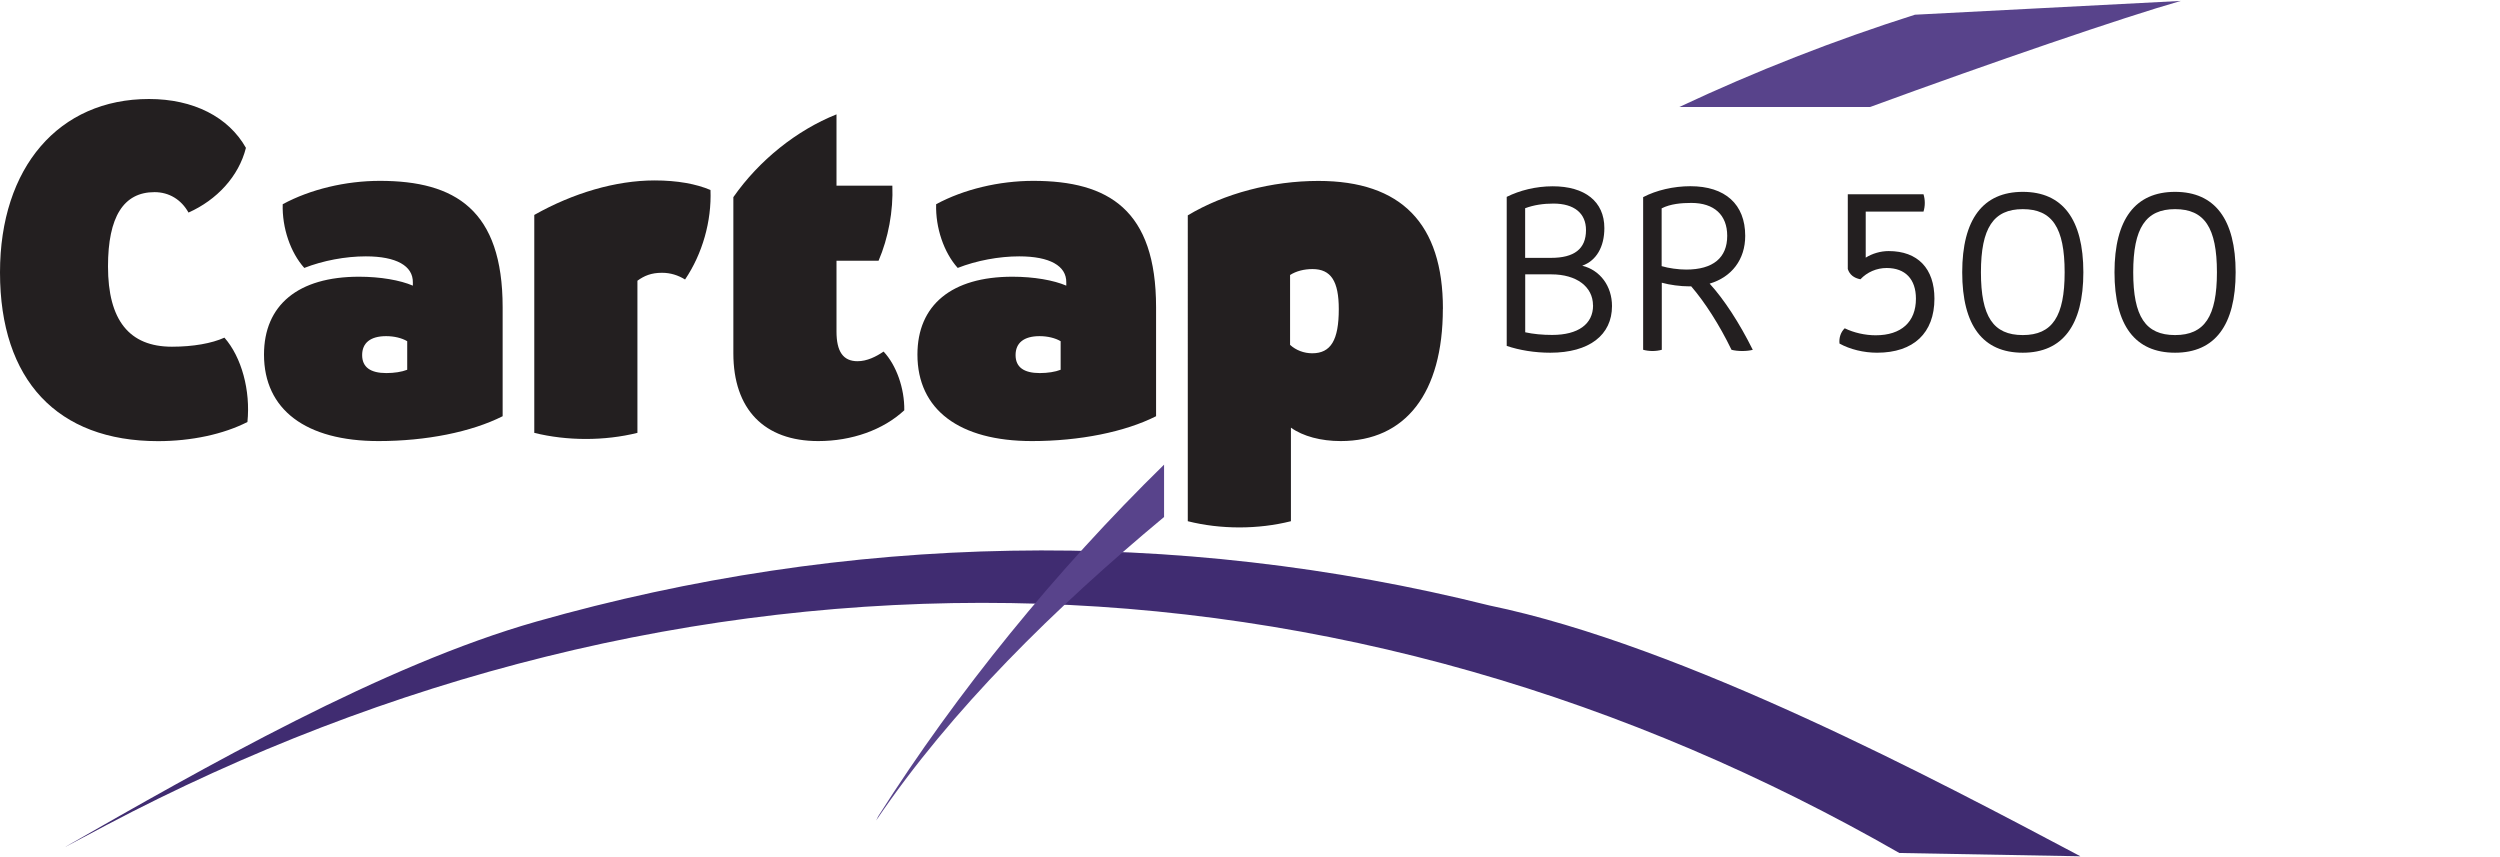 <?xml version="1.0" encoding="UTF-8"?>
<svg id="Layer_1" data-name="Layer 1" xmlns="http://www.w3.org/2000/svg" viewBox="0 0 350 120">
  <defs>
    <style>
      .cls-1 {
        fill: #402c71;
      }

      .cls-1, .cls-2, .cls-3 {
        stroke-width: 0px;
      }

      .cls-2 {
        fill: #231f20;
      }

      .cls-3 {
        fill: #58438b;
      }
    </style>
  </defs>
  <path class="cls-1" d="m9.21,118.52c19.34-11.05,44.38-25.4,65.92-31.51,21.53-6.12,43.9-9.52,66.39-9.91,22.49-.41,45.07,2.19,66.98,7.66,27.35,5.66,62.77,24.54,82.76,35.12l-25.35-.46c-18.84-10.8-38.94-19.45-59.88-25.42-20.92-5.97-42.66-9.23-64.51-9.57-21.85-.35-43.78,2.21-65.09,7.5-21.32,5.28-42,13.28-61.51,23.57l-5.72,3.04h0Z"/>
  <path class="cls-2" d="m0,38.14C0,23.42,8.25,13.86,20.86,13.86c6.21,0,11.13,2.51,13.57,6.84-1,3.99-4.07,7.29-8.04,9.06-1.01-1.82-2.72-2.86-4.76-2.86-4.33,0-6.51,3.45-6.51,10.4,0,7.52,2.97,11.24,8.95,11.24,2.97,0,5.59-.47,7.35-1.27,2.4,2.73,3.67,7.4,3.22,11.81-3.33,1.7-7.81,2.68-12.53,2.68C8.03,61.75,0,53.22,0,38.14h0Z"/>
  <path class="cls-2" d="m57.01,51.76v-3.99c-.75-.45-1.84-.71-2.95-.71-2.2,0-3.36.95-3.36,2.65s1.17,2.52,3.39,2.52c1.1,0,2.18-.17,2.91-.46h0Zm-4.01,9.99c-10.2,0-16.04-4.41-16.04-12.11,0-6.93,4.78-10.9,13.3-10.9,3.01,0,5.77.49,7.54,1.25v-.44c.04-2.33-2.31-3.66-6.59-3.66-2.84,0-5.98.59-8.61,1.62-1.93-2.15-3.12-5.61-3.02-8.92,3.85-2.08,8.8-3.27,13.6-3.27,10.56,0,17.19,4.08,17.19,17.7v15.25c-4.38,2.21-10.71,3.48-17.37,3.48h0Z"/>
  <path class="cls-2" d="m74.8,30.09c5.44-3.07,11.41-4.83,16.85-4.83,3.18,0,5.82.49,7.82,1.34.17,4.37-1.13,8.93-3.56,12.53-.98-.6-2.04-.94-3.23-.94-1.49,0-2.48.41-3.44,1.11v21.3c-4.59,1.14-9.85,1.14-14.44,0v-30.5h0Z"/>
  <path class="cls-2" d="m126.6,57.44c-2.95,2.74-7.34,4.31-12.04,4.31-7.57,0-11.89-4.45-11.89-12.29v-21.86c3.59-5.14,8.85-9.36,14.44-11.59v9.98h7.82c.14,3.53-.57,7.36-1.93,10.51h-5.89v9.92c0,2.78.92,4.15,2.94,4.15,1.33,0,2.59-.63,3.65-1.35,1.79,1.9,2.94,5.15,2.9,8.2h0Z"/>
  <path class="cls-2" d="m148.49,51.76v-3.99c-.75-.45-1.84-.71-2.95-.71-2.2,0-3.36.95-3.36,2.65s1.17,2.52,3.39,2.52c1.1,0,2.18-.17,2.91-.46h0Zm-4.01,9.99c-10.2,0-16.04-4.41-16.04-12.11,0-6.93,4.78-10.9,13.3-10.9,3.01,0,5.77.49,7.54,1.25v-.44c.04-2.33-2.31-3.66-6.59-3.66-2.84,0-5.98.59-8.61,1.62-1.93-2.15-3.12-5.61-3.02-8.92,3.85-2.08,8.8-3.27,13.6-3.27,10.56,0,17.19,4.08,17.19,17.7v15.25c-4.38,2.21-10.71,3.48-17.37,3.48h0Z"/>
  <path class="cls-2" d="m180.61,38.5v9.78c.81.75,1.94,1.18,3.1,1.18,2.61,0,3.72-1.85,3.72-6.18,0-3.91-1.09-5.61-3.68-5.61-1.19,0-2.3.29-3.14.83h0Zm21.39,4.73c0,11.78-5.21,18.52-14.3,18.52-2.74,0-5.28-.66-6.97-1.88v13.1c-4.59,1.16-9.85,1.16-14.44,0V30.15c5.11-3.07,11.77-4.82,18.28-4.82,11.62,0,17.44,5.99,17.44,17.9h0Z"/>
  <path class="cls-2" d="m223.02,42.76c0-2.62-2.31-4.35-5.82-4.35h-3.67v8.11c1.13.25,2.44.37,3.77.37,3.64,0,5.73-1.51,5.73-4.14h0Zm-5.87-6.66c3.23,0,4.89-1.24,4.89-3.89,0-2.36-1.66-3.71-4.56-3.71-1.43,0-2.75.2-3.96.65v6.95h3.63Zm-6.21,12.32v-20.86c1.81-.9,4.07-1.48,6.44-1.48,4.49,0,7.23,2.12,7.23,5.85,0,2.65-1.13,4.57-3.1,5.27,2.52.62,4.17,2.86,4.17,5.65,0,4.05-3.18,6.53-8.64,6.53-2.16,0-4.34-.35-6.11-.96h0Z"/>
  <path class="cls-2" d="m241.81,33.02c0-2.93-1.83-4.61-5.02-4.61-1.39,0-2.93.13-4.16.76v8.09c.97.29,2.34.48,3.44.48,3.77,0,5.74-1.66,5.74-4.72h0Zm3.6,15.95c-.86.23-2.14.23-3,0-1.7-3.52-3.78-6.73-5.64-8.88-.09,0-.19,0-.29,0-1.21,0-2.73-.2-3.83-.51v9.39c-.83.23-1.77.23-2.61,0v-21.37c1.85-.97,4.27-1.53,6.61-1.53,4.88,0,7.68,2.53,7.68,6.95,0,3.33-1.9,5.77-4.98,6.69,2,2.18,4.18,5.52,6.04,9.27h0Z"/>
  <path class="cls-2" d="m270.82,41.81c0,4.81-2.92,7.57-8.03,7.57-1.87,0-3.79-.47-5.26-1.28-.09-.83.18-1.61.73-2.14,1.27.62,2.85.98,4.33.98,3.59,0,5.64-1.87,5.64-5.12,0-2.74-1.49-4.3-4.1-4.3-1.4,0-2.74.58-3.67,1.58-.93-.18-1.52-.66-1.77-1.44v-10.46h10.6c.24.77.24,1.65,0,2.42h-8.09v6.45c.92-.58,2.09-.92,3.21-.92,4.07,0,6.41,2.43,6.41,6.67h0Z"/>
  <path class="cls-2" d="m289.05,38.12c0-6.26-1.75-8.84-5.86-8.84s-5.86,2.64-5.86,8.84,1.72,8.79,5.86,8.79,5.86-2.62,5.86-8.79h0Zm-14.34,0c0-7.42,2.91-11.26,8.48-11.26s8.48,3.84,8.48,11.26-2.91,11.26-8.48,11.26-8.48-3.78-8.48-11.26h0Z"/>
  <path class="cls-2" d="m310.37,38.12c0-6.26-1.75-8.84-5.86-8.84s-5.86,2.64-5.86,8.84,1.72,8.79,5.86,8.79,5.86-2.62,5.86-8.79h0Zm-14.34,0c0-7.42,2.91-11.26,8.48-11.26s8.48,3.84,8.48,11.26-2.91,11.26-8.48,11.26-8.48-3.78-8.48-11.26h0Z"/>
  <path class="cls-3" d="m162.97,65.05c-15.23,14.91-28.93,31.76-40.01,49.21l-.3.61c10.55-15.6,25.02-29.76,40.31-42.49v-7.32h0Z"/>
  <path class="cls-3" d="m261.81,14.98c17.11-6.27,35.53-12.58,43.5-14.85l-37.22,1.93c-11.28,3.58-22.3,7.9-32.99,12.92h26.72Z"/>
</svg>